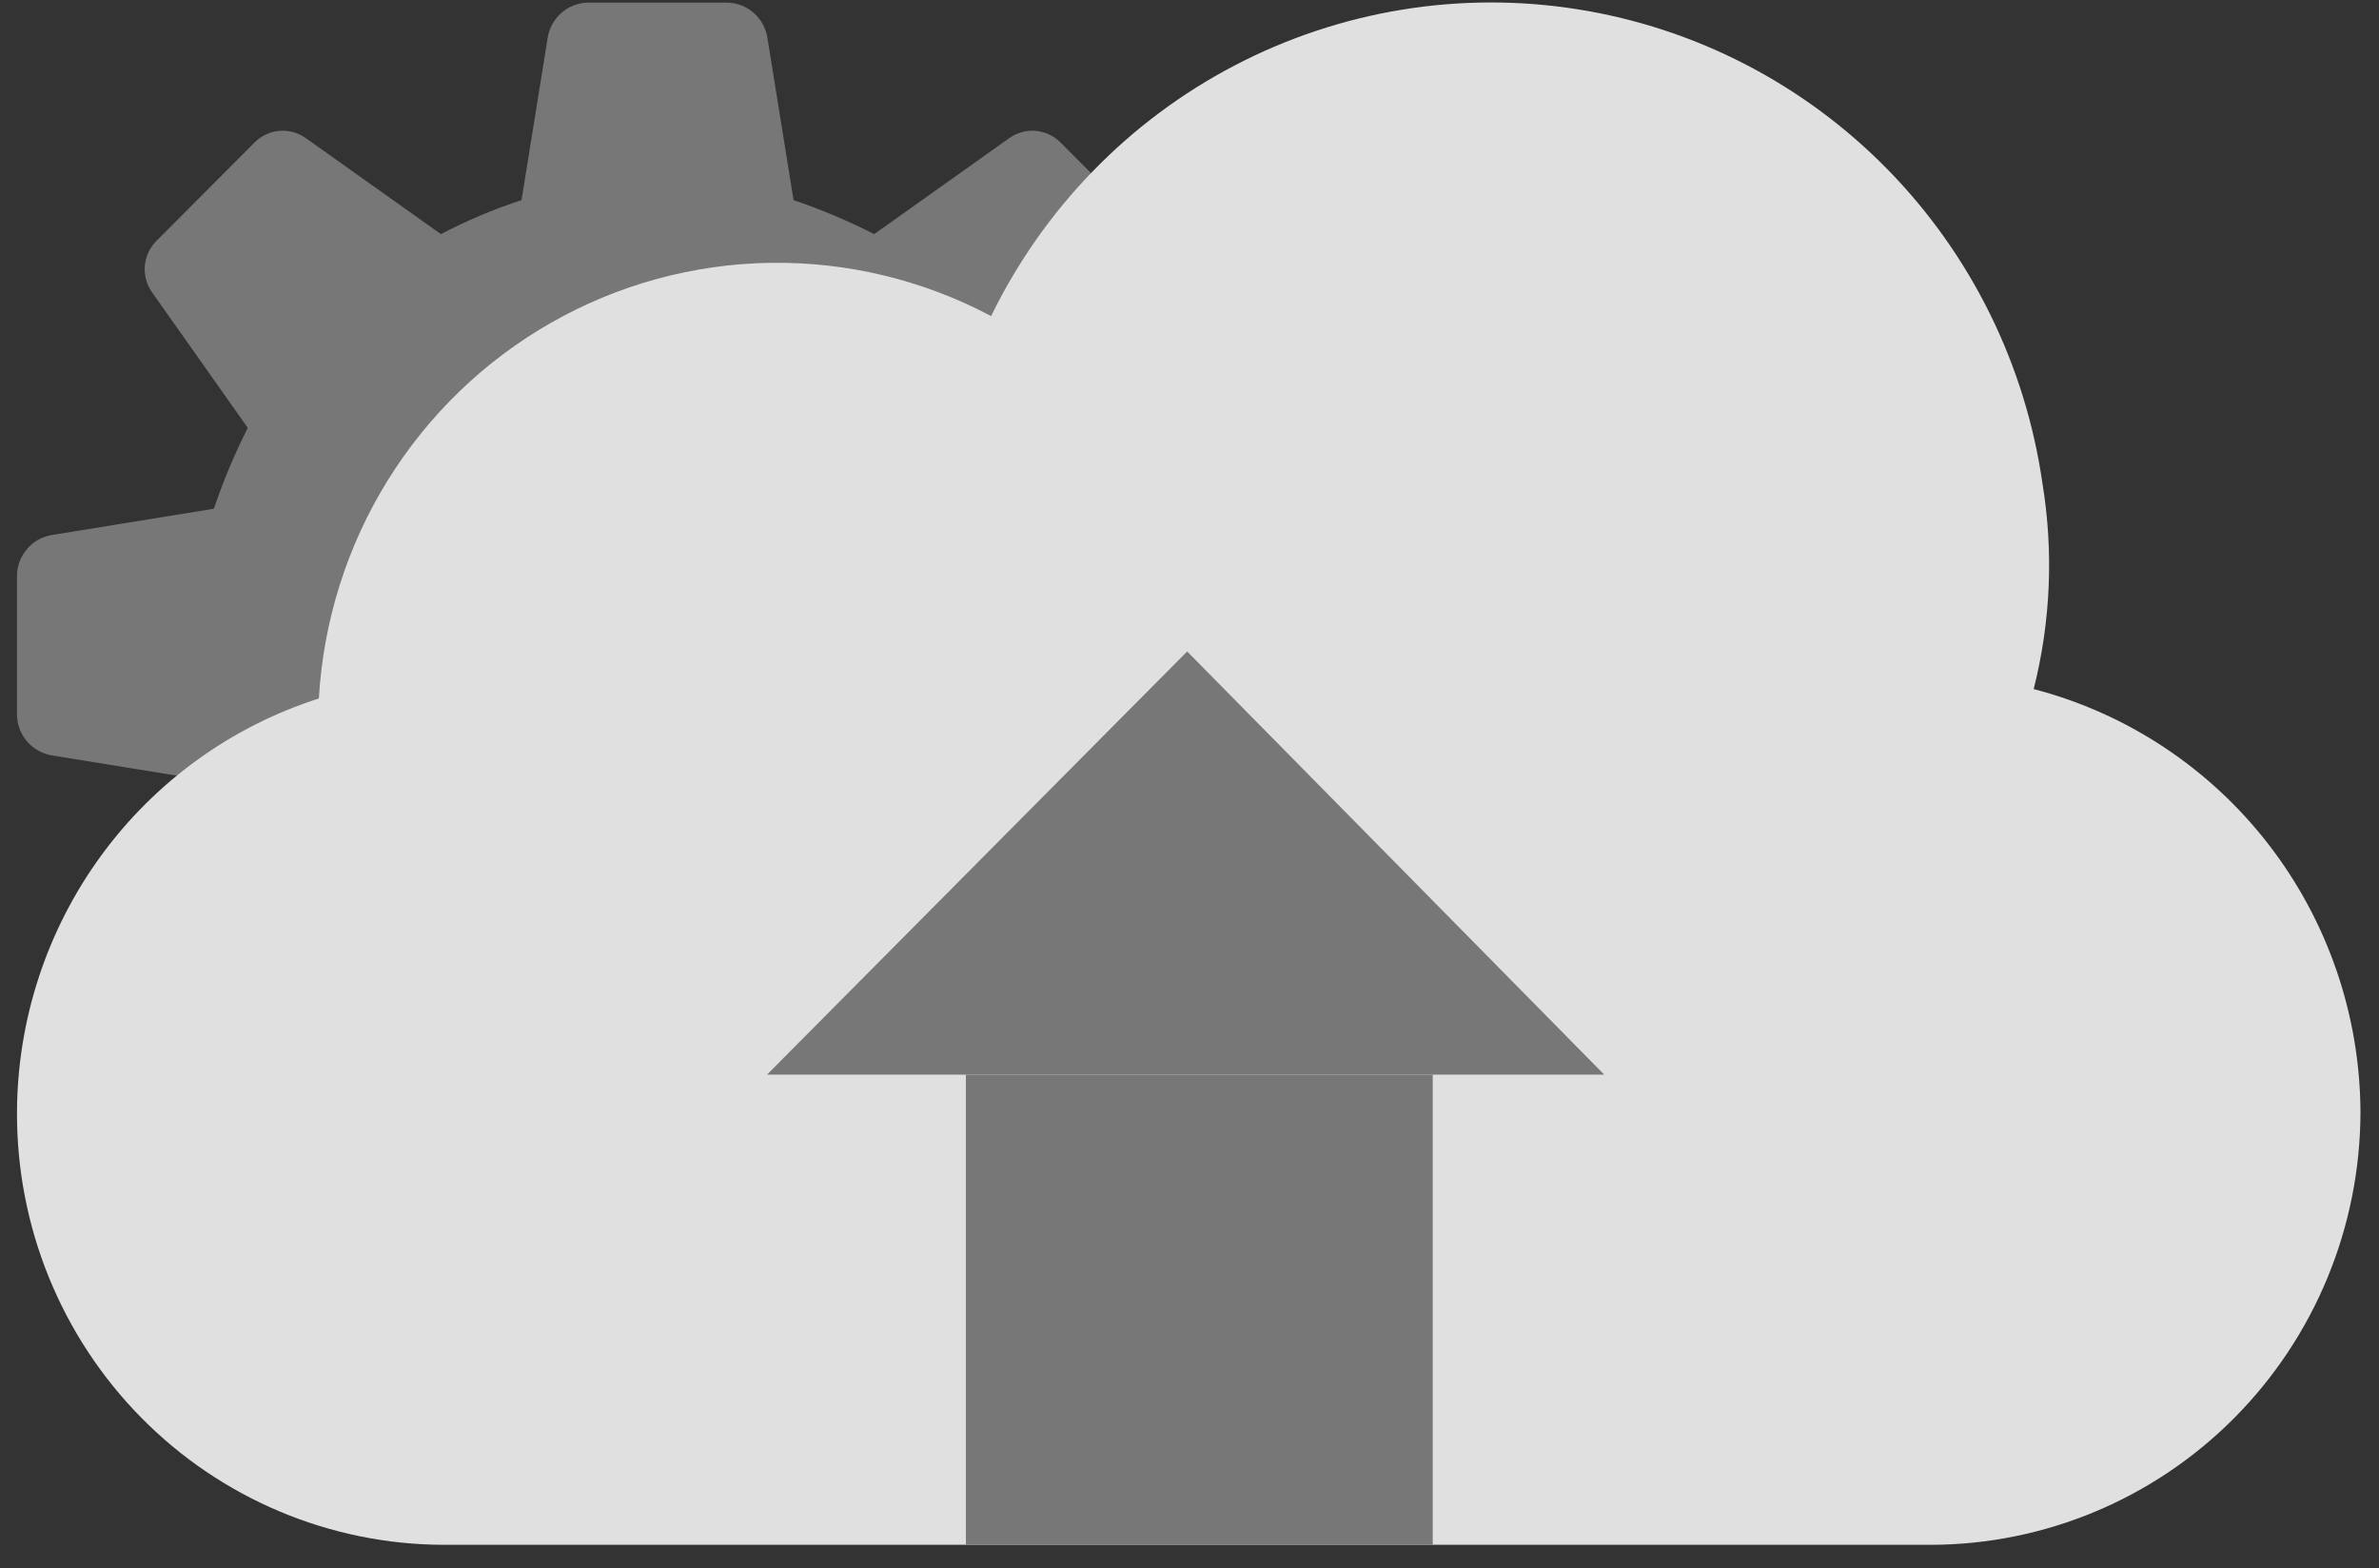 <svg width="91" height="60" viewBox="0 0 91 60" fill="none" xmlns="http://www.w3.org/2000/svg">
<rect x="0" y="0" width="91" height="60" fill="#333333" stroke="none"/>
<g clip-path="url(#clip0_1274_2031)">
<path d="M48.364 20.475L42.123 19.463C41.766 18.402 41.332 17.367 40.826 16.369L44.487 11.184C44.693 10.894 44.791 10.541 44.765 10.186C44.739 9.83 44.589 9.496 44.343 9.239L40.545 5.429C40.289 5.182 39.956 5.032 39.602 5.005C39.248 4.979 38.896 5.078 38.606 5.284L33.439 8.957C32.444 8.45 31.413 8.015 30.355 7.656L29.346 1.394C29.278 1.04 29.092 0.718 28.818 0.483C28.545 0.248 28.2 0.113 27.84 0.1L22.464 0.1C22.104 0.113 21.759 0.248 21.486 0.483C21.212 0.718 21.026 1.04 20.958 1.394L19.949 7.656C18.887 8.003 17.855 8.438 16.865 8.957L11.697 5.284C11.408 5.078 11.056 4.979 10.702 5.005C10.348 5.032 10.014 5.182 9.759 5.429L5.961 9.239C5.715 9.496 5.565 9.83 5.539 10.186C5.513 10.541 5.611 10.894 5.817 11.184L9.478 16.369C8.972 17.367 8.538 18.402 8.181 19.463L1.94 20.475C1.586 20.544 1.266 20.73 1.032 21.005C0.798 21.279 0.663 21.625 0.65 21.986L0.65 27.38C0.663 27.741 0.798 28.087 1.032 28.362C1.266 28.636 1.586 28.823 1.94 28.892L8.181 29.904C8.538 30.965 8.972 32 9.478 32.998L5.817 38.183C5.611 38.473 5.513 38.826 5.539 39.181C5.565 39.536 5.715 39.871 5.961 40.127L9.759 43.938C10.014 44.185 10.348 44.335 10.702 44.362C11.056 44.388 11.408 44.289 11.697 44.083L16.865 40.41C17.86 40.917 18.891 41.352 19.949 41.711L20.958 47.972C21.026 48.327 21.212 48.648 21.486 48.883C21.759 49.119 22.104 49.254 22.464 49.267H27.84C28.2 49.254 28.545 49.119 28.818 48.883C29.092 48.648 29.278 48.327 29.346 47.972L30.355 41.711C31.413 41.352 32.444 40.917 33.439 40.41L38.606 44.083C38.896 44.289 39.248 44.388 39.602 44.362C39.956 44.335 40.289 44.185 40.545 43.938L44.343 40.127C44.589 39.871 44.739 39.536 44.765 39.181C44.791 38.826 44.693 38.473 44.487 38.183L40.826 32.998C41.332 32 41.766 30.965 42.123 29.904L48.364 28.892C48.718 28.823 49.038 28.636 49.272 28.362C49.506 28.087 49.641 27.741 49.654 27.38V21.986C49.663 21.619 49.535 21.262 49.297 20.983C49.059 20.704 48.727 20.523 48.364 20.475ZM25.375 32.637C23.779 32.637 22.219 32.162 20.891 31.272C19.564 30.382 18.529 29.117 17.919 27.638C17.308 26.158 17.148 24.53 17.459 22.959C17.771 21.388 18.539 19.945 19.668 18.813C20.797 17.68 22.235 16.909 23.801 16.596C25.366 16.284 26.989 16.444 28.464 17.057C29.939 17.67 31.2 18.708 32.086 20.04C32.973 21.372 33.447 22.937 33.447 24.539C33.449 25.603 33.241 26.657 32.836 27.64C32.431 28.623 31.837 29.517 31.087 30.269C30.337 31.022 29.447 31.618 28.466 32.024C27.486 32.431 26.436 32.639 25.375 32.637Z" fill="#777777"/>
<path d="M25.375 13.498C23.195 13.498 21.063 14.147 19.25 15.362C17.436 16.578 16.023 18.306 15.189 20.327C14.354 22.349 14.136 24.573 14.561 26.719C14.987 28.865 16.037 30.836 17.579 32.383C19.121 33.93 21.085 34.984 23.224 35.41C25.363 35.837 27.58 35.618 29.595 34.781C31.61 33.944 33.331 32.526 34.543 30.706C35.755 28.887 36.401 26.748 36.401 24.561C36.401 21.627 35.24 18.813 33.172 16.738C31.104 14.664 28.3 13.498 25.375 13.498ZM25.375 32.659C23.779 32.659 22.219 32.184 20.891 31.294C19.564 30.404 18.529 29.139 17.919 27.66C17.308 26.18 17.148 24.552 17.459 22.981C17.771 21.41 18.539 19.967 19.668 18.834C20.797 17.702 22.235 16.931 23.801 16.618C25.366 16.306 26.989 16.466 28.464 17.079C29.939 17.692 31.2 18.73 32.086 20.061C32.973 21.393 33.447 22.959 33.447 24.561C33.446 25.623 33.236 26.674 32.83 27.655C32.424 28.636 31.829 29.527 31.079 30.277C30.33 31.027 29.44 31.622 28.461 32.026C27.483 32.431 26.434 32.639 25.375 32.637V32.659Z" fill="#EEEEEE"/>
<path d="M77.791 26.362C78.443 23.788 78.556 21.105 78.125 18.484C77.473 13.947 75.396 9.74 72.199 6.478C69.002 3.216 64.852 1.071 60.357 0.357C55.862 -0.358 51.258 0.396 47.219 2.508C43.18 4.619 39.918 7.978 37.911 12.092C35.311 10.712 32.409 10.012 29.47 10.055C26.532 10.099 23.651 10.884 21.092 12.34C18.533 13.796 16.378 15.876 14.824 18.388C13.27 20.901 12.367 23.767 12.197 26.722C8.857 27.789 5.938 29.896 3.863 32.741C1.788 35.586 0.663 39.021 0.65 42.551C0.641 44.717 1.055 46.864 1.87 48.868C2.685 50.872 3.884 52.695 5.399 54.232C6.913 55.769 8.714 56.99 10.698 57.825C12.681 58.661 14.809 59.094 16.959 59.1H73.863C78.217 59.091 82.39 57.344 85.469 54.242C88.548 51.141 90.282 46.937 90.291 42.551C90.277 38.841 89.042 35.24 86.781 32.311C84.519 29.382 81.358 27.29 77.791 26.362Z" fill="#E0E0E0"/>
<path d="M54.804 41.112H36.947V59.1H54.804V41.112Z" fill="#777777"/>
<path d="M29.34 41.112L45.411 24.923L61.363 41.112H29.34Z" fill="#777777"/>
</g>
<defs>
<clipPath id="clip0_1274_2031">
<rect width="90" height="59" fill="white" transform="translate(0.65 0.1)"/>
</clipPath>
</defs>
</svg>
